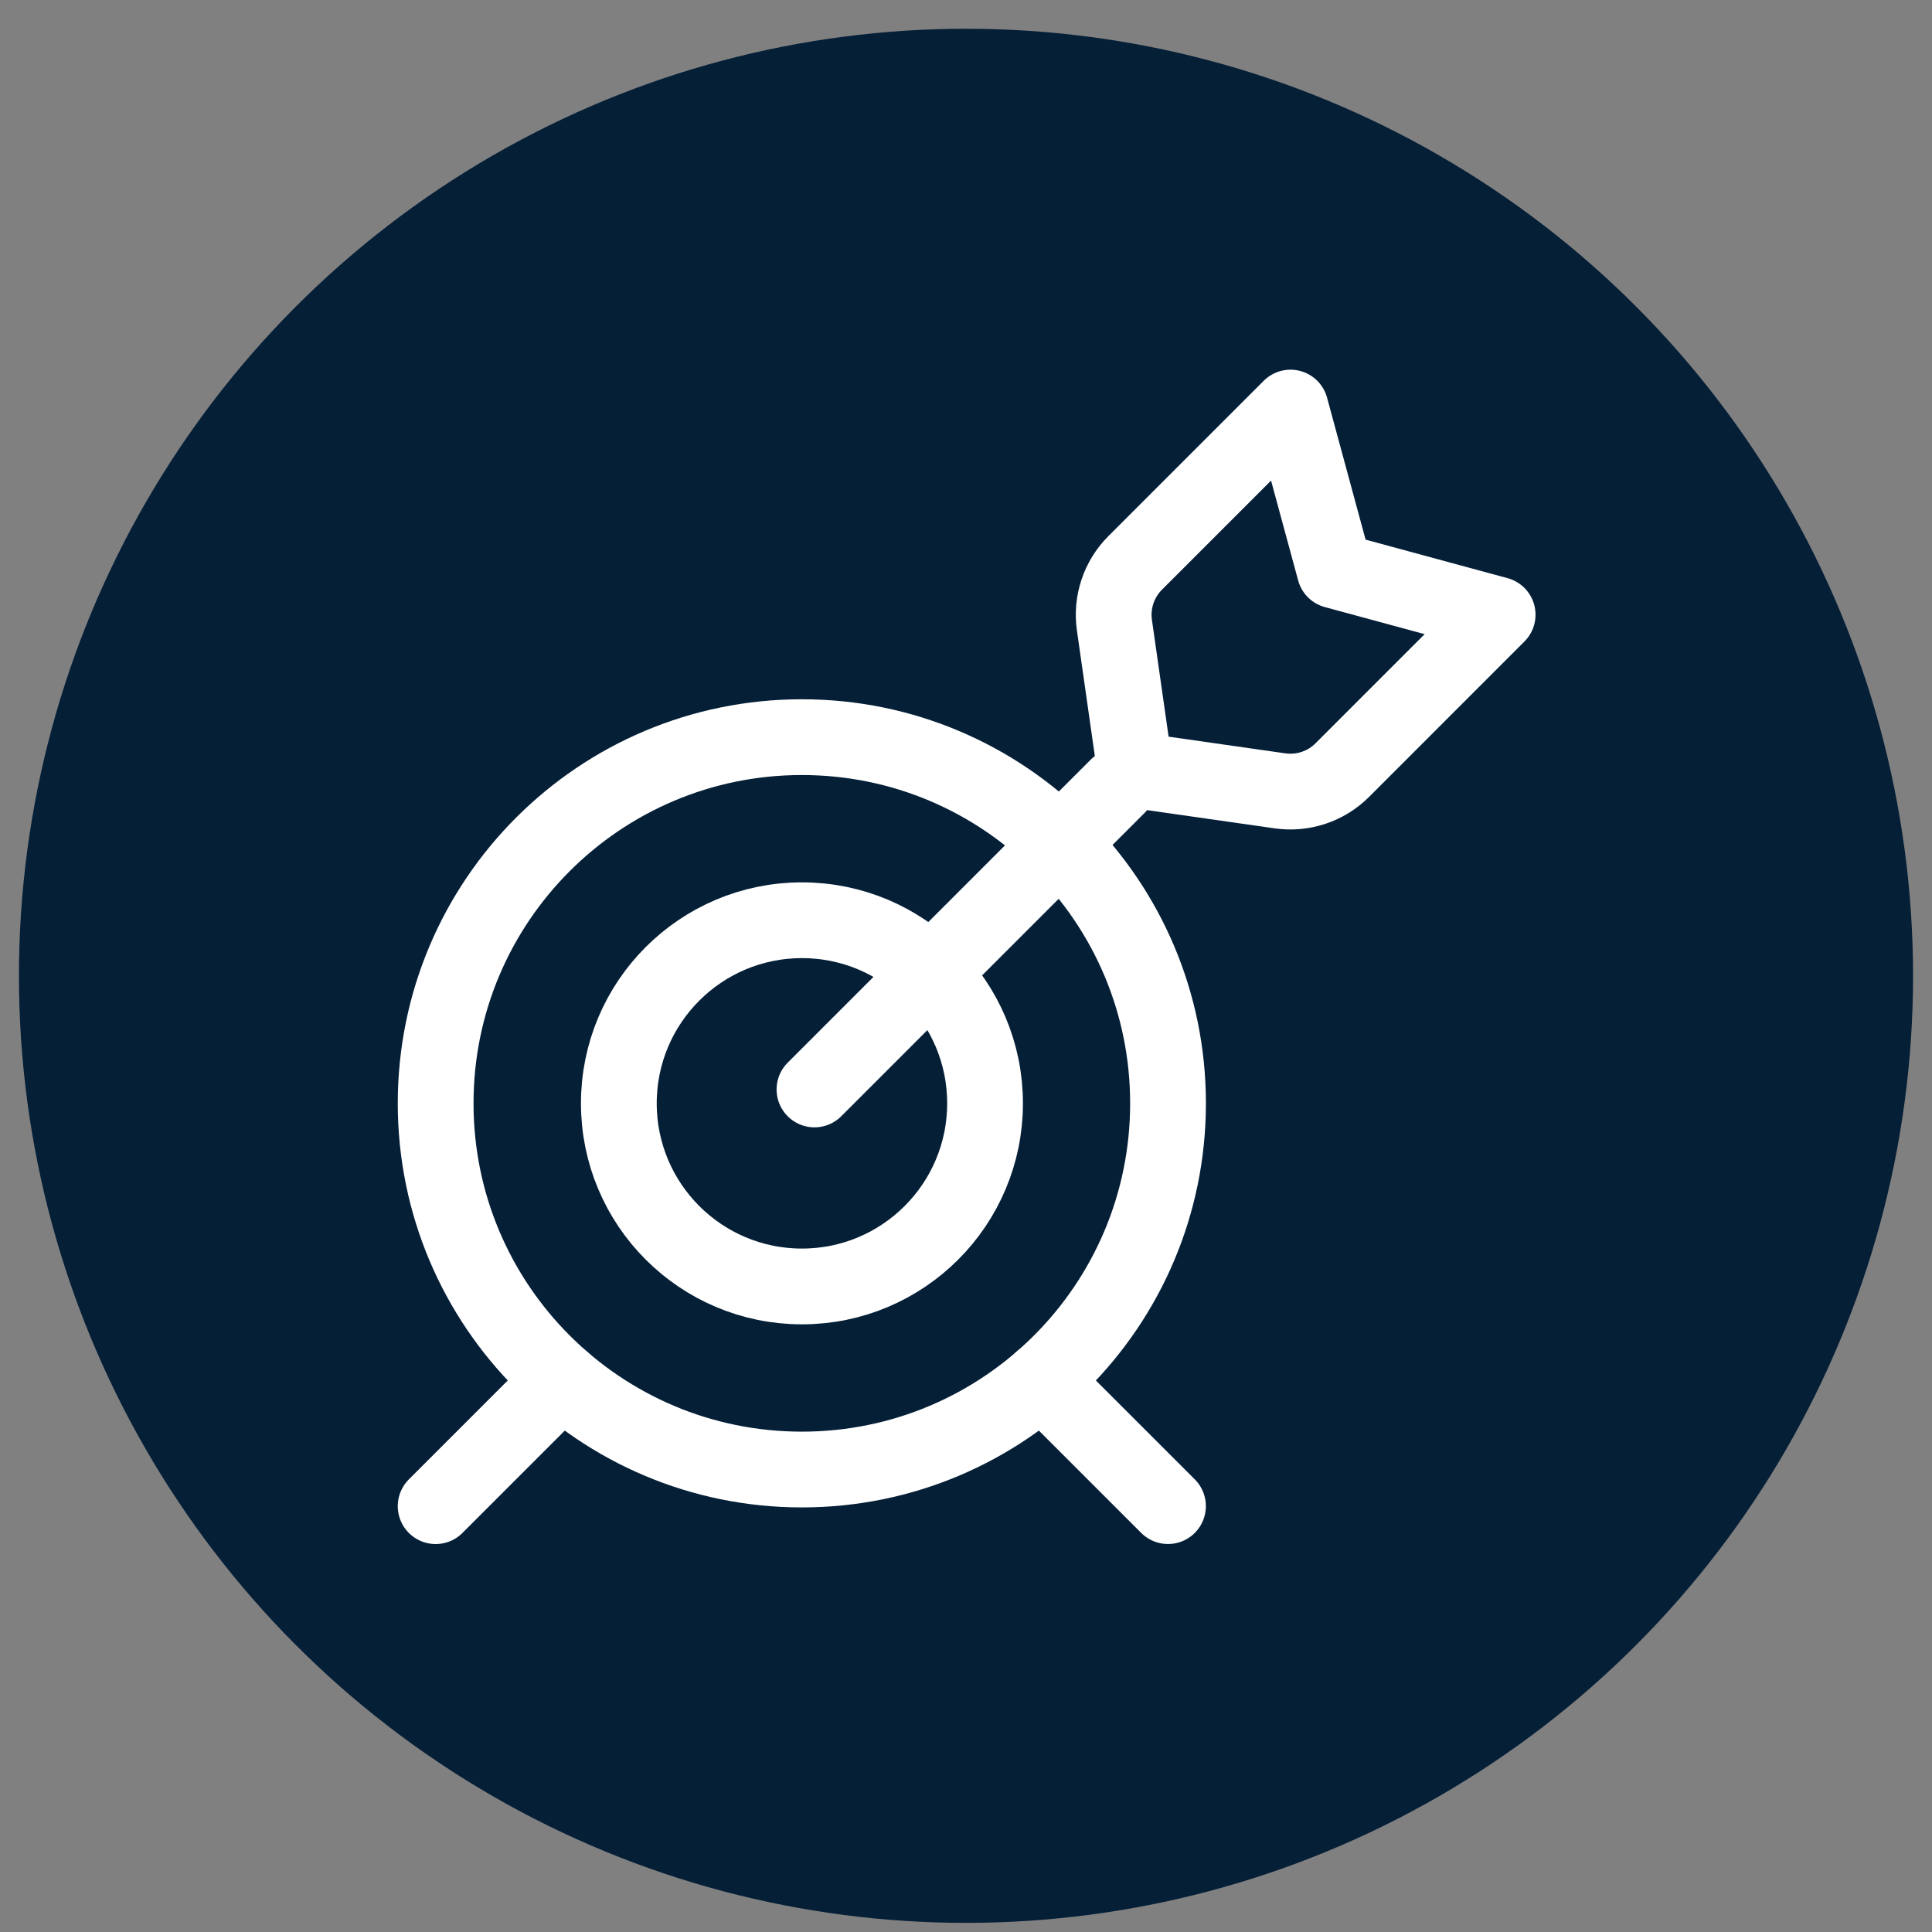 <?xml version="1.0" encoding="UTF-8"?>
<svg xmlns="http://www.w3.org/2000/svg" width="51" height="51" viewBox="0 0 51 51" fill="none">
  <rect x="0" y="0" width="51" height="51" fill="#808080" stroke="none"/>
  <circle cx="25.5" cy="25.759" r="25" fill="#051F37"></circle>
  <path fill-rule="evenodd" clip-rule="evenodd" d="M21.169 33.959C23.839 33.959 26.003 31.795 26.003 29.125C26.003 26.456 23.839 24.292 21.169 24.292C18.5 24.292 16.336 26.456 16.336 29.125C16.336 31.795 18.5 33.959 21.169 33.959Z" stroke="white" stroke-width="2" stroke-linecap="round" stroke-linejoin="round"></path>
  <path fill-rule="evenodd" clip-rule="evenodd" d="M21.167 38.792C26.505 38.792 30.833 34.464 30.833 29.125C30.833 23.786 26.505 19.459 21.167 19.459C15.828 19.459 11.5 23.786 11.5 29.125C11.5 34.464 15.828 38.792 21.167 38.792Z" stroke="white" stroke-width="2" stroke-linecap="round" stroke-linejoin="round"></path>
  <path d="M21.5 28.759L29.5 20.759" stroke="white" stroke-width="2" stroke-linecap="round" stroke-linejoin="round"></path>
  <path d="M11.5 39.759L14.832 36.427" stroke="white" stroke-width="2" stroke-linecap="round" stroke-linejoin="round"></path>
  <path d="M30.832 39.758L27.5 36.427" stroke="white" stroke-width="2" stroke-linecap="round" stroke-linejoin="round"></path>
  <path fill-rule="evenodd" clip-rule="evenodd" d="M35.433 20.329C35.003 20.759 34.395 20.962 33.792 20.877L29.964 20.33L29.418 16.502C29.332 15.9 29.534 15.292 29.964 14.861L34.066 10.759L35.233 15.06L39.534 16.227L35.433 20.329Z" stroke="white" stroke-width="2" stroke-linecap="round" stroke-linejoin="round"></path>
</svg>
